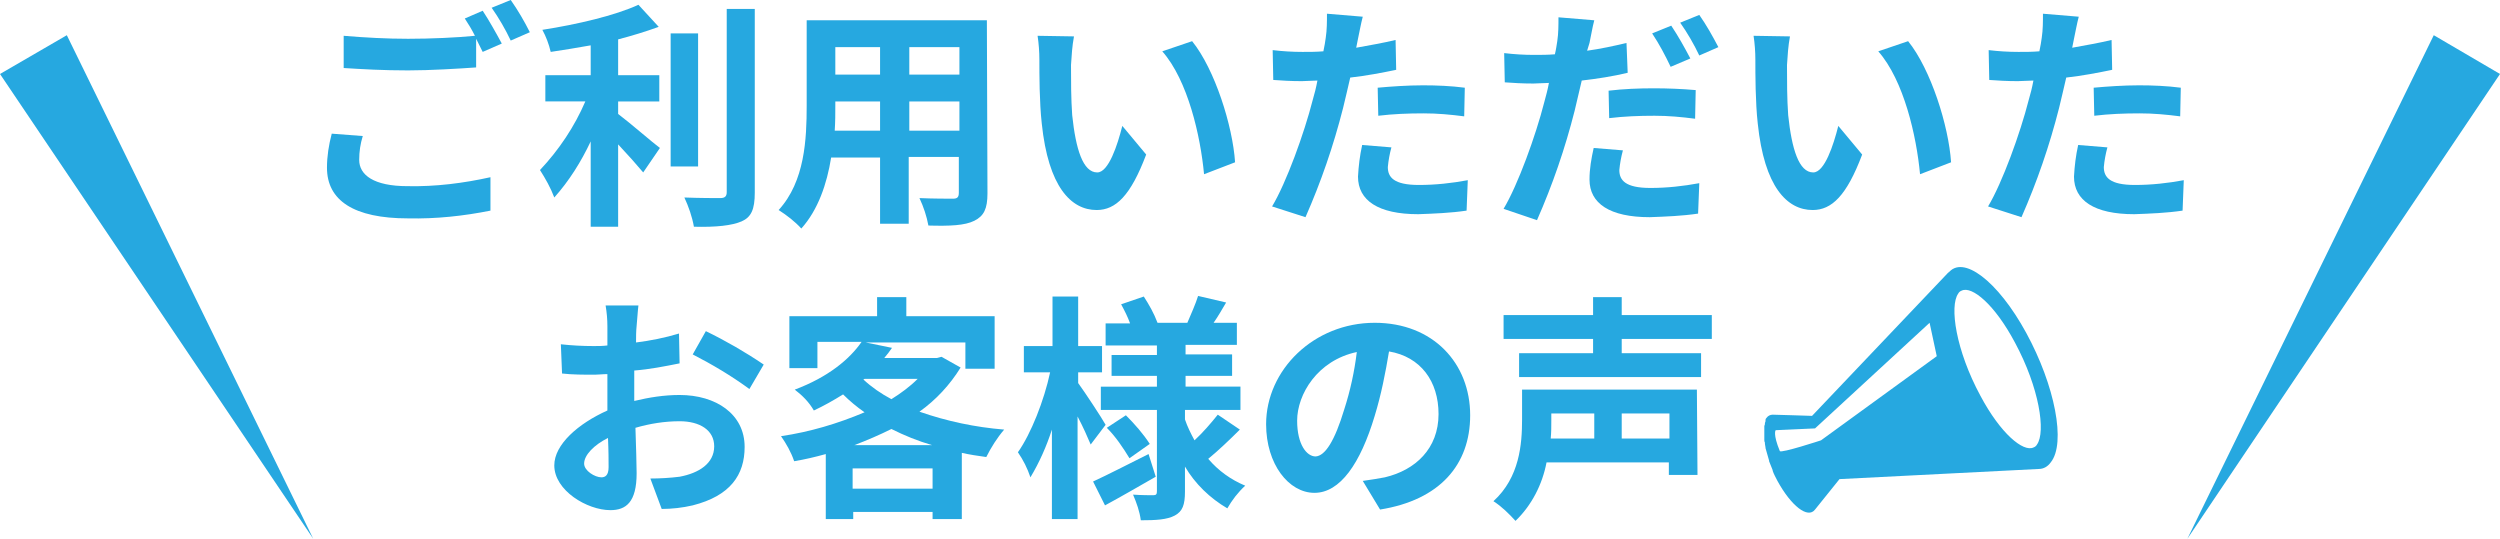 <?xml version="1.0" encoding="utf-8"?>
<!-- Generator: Adobe Illustrator 26.3.1, SVG Export Plug-In . SVG Version: 6.00 Build 0)  -->
<svg version="1.1" id="レイヤー_1" xmlns="http://www.w3.org/2000/svg" xmlns:xlink="http://www.w3.org/1999/xlink" x="0px"
	 y="0px" width="419px" height="90.3px" viewBox="0 0 419 90.3" style="enable-background:new 0 0 419 90.3;" xml:space="preserve">
<style type="text/css">
	.st0{fill:#26A8E0;}
</style>
<g id="レイヤー_2_00000045611342525280395640000012681322793922117260_">
	<g id="レイヤー_1-2">
		<path class="st0" d="M60.8,22.8c-0.4,1.3-0.6,2.6-0.6,4c0,2.5,2.4,4.4,8.1,4.4c4.7,0.1,9.4-0.5,13.9-1.5v5.6
			c-4.5,0.9-9.1,1.4-13.8,1.3c-9.1,0-13.6-3-13.6-8.5c0-1.9,0.3-3.8,0.8-5.7L60.8,22.8z M80.9,1.8c1,1.5,2.4,4,3.2,5.5l-3.2,1.4
			c-0.3-0.6-0.7-1.4-1.1-2.2v4.8c-2.8,0.2-7.7,0.5-11.4,0.5c-4.2,0-7.6-0.2-10.8-0.4V6c3.6,0.3,7.2,0.5,10.8,0.5
			c3.8,0,8.2-0.2,11.2-0.5c-0.5-1-1.1-2-1.7-2.9L80.9,1.8z M85.6,0c1.2,1.7,2.3,3.6,3.2,5.4l-3.2,1.4c-0.9-1.9-2-3.8-3.2-5.5L85.6,0
			z"/>
		<path class="st0" d="M103.6,19.1c2,1.5,5.9,4.9,7,5.7l-2.8,4.1c-1-1.2-2.6-3-4.2-4.7V38H99V23.7c-1.6,3.4-3.6,6.6-6.1,9.4
			c-0.6-1.6-1.5-3.2-2.4-4.6c3.2-3.4,5.8-7.3,7.6-11.5h-6.7v-4.4H99v-5c-2.3,0.4-4.6,0.8-6.7,1.1C92,7.4,91.5,6.1,90.9,5
			c5.8-0.9,12.2-2.4,16.1-4.2l3.4,3.7c-2.2,0.8-4.5,1.5-6.8,2.1v6h6.9V17h-6.9V19.1z M117,27.9h-4.6V5.6h4.6V27.9z M126.5,1.5v30.8
			c0,2.8-0.6,4.1-2.2,4.8s-4.3,1-8,0.9c-0.3-1.7-0.9-3.4-1.6-4.9c2.6,0.1,5.2,0.1,6,0.1s1.1-0.3,1.1-1V1.5H126.5z"/>
		<path class="st0" d="M165.5,32.4c0,2.6-0.6,3.8-2.2,4.6s-4.1,0.9-7.7,0.8c-0.3-1.6-0.8-3.1-1.5-4.6c2.2,0.1,4.9,0.1,5.6,0.1
			s1-0.2,1-1v-6h-8.4v11.2h-4.8V26.4h-8.2c-0.7,4.4-2.2,8.8-5,11.9c-1.1-1.2-2.4-2.2-3.8-3.1c4.4-4.8,4.7-11.9,4.7-17.5V3.4h30.2
			L165.5,32.4L165.5,32.4z M147.5,21.9V17H140v0.7c0,1.3,0,2.7-0.1,4.2L147.5,21.9z M140,7.9v4.6h7.5V7.9H140z M160.8,7.9h-8.4v4.6
			h8.4V7.9z M160.8,21.9V17h-8.4v4.9H160.8z"/>
		<path class="st0" d="M179.5,10.9c0,2.6,0,5.6,0.2,8.4c0.6,5.7,1.8,9.6,4.2,9.6c1.9,0,3.4-4.6,4.2-7.8l4,4.8
			c-2.6,6.9-5.1,9.3-8.3,9.3c-4.3,0-8.1-3.9-9.2-14.5c-0.4-3.6-0.4-8.2-0.4-10.7c0-1.3-0.1-2.7-0.3-4l6.1,0.1
			C179.7,7.7,179.6,9.3,179.5,10.9z M207,27.2l-5.2,2c-0.6-6.4-2.7-15.7-7-20.6l5-1.7C203.6,11.6,206.6,21.1,207,27.2z"/>
		<path class="st0" d="M234,11.7c-2.4,0.5-5,1-7.7,1.3c-0.4,1.7-0.8,3.5-1.2,5.1c-1.6,6.3-3.7,12.4-6.3,18.3l-5.6-1.8
			c2.4-4,5.4-12.3,6.8-17.8c0.3-1,0.6-2.2,0.8-3.3c-0.9,0-1.8,0.1-2.6,0.1c-1.9,0-3.4-0.1-4.8-0.2l-0.1-5c1.7,0.2,3.3,0.3,5,0.3
			c1.2,0,2.3,0,3.5-0.1c0.2-0.9,0.3-1.6,0.4-2.3c0.2-1.3,0.2-2.7,0.2-4l6,0.5c-0.3,1.1-0.6,2.8-0.8,3.7L227.3,8
			c2.2-0.4,4.5-0.8,6.6-1.3L234,11.7z M233.2,24.7c-0.3,1.1-0.5,2.2-0.6,3.3c0,1.7,1,3,5.2,3c2.8,0,5.5-0.3,8.2-0.8l-0.2,5.1
			c-2.7,0.4-5.4,0.5-8.1,0.6c-6.7,0-10.1-2.3-10.1-6.3c0.1-1.8,0.3-3.5,0.7-5.3L233.2,24.7z M230.9,14.7c2.2-0.2,5-0.4,7.6-0.4
			c2.3,0,4.7,0.1,7,0.4l-0.1,4.8c-2.3-0.3-4.5-0.5-6.8-0.5c-2.6,0-5.1,0.1-7.6,0.4L230.9,14.7z"/>
		<path class="st0" d="M272.8,12.2c-2.5,0.6-5.1,1-7.7,1.3c-0.4,1.7-0.8,3.4-1.2,5.1c-1.6,6.3-3.7,12.4-6.3,18.3L252,35
			c2.4-4,5.4-12.3,6.8-17.8c0.3-1.1,0.6-2.2,0.8-3.3c-0.9,0-1.8,0.1-2.6,0.1c-1.9,0-3.4-0.1-4.8-0.2l-0.1-4.9c1.7,0.2,3.3,0.3,5,0.3
			c1.2,0,2.3,0,3.5-0.1c0.2-0.8,0.3-1.6,0.4-2.2c0.2-1.3,0.2-2.7,0.2-4l6,0.5c-0.3,1.1-0.6,2.9-0.8,3.8L266,8.5
			c2.2-0.3,4.5-0.8,6.6-1.3L272.8,12.2z M272,25.2c-0.3,1.1-0.5,2.2-0.6,3.3c0,1.7,1,3,5.2,3c2.8,0,5.5-0.3,8.2-0.8l-0.2,5.1
			c-2.7,0.4-5.4,0.5-8.1,0.6c-6.7,0-10.1-2.3-10.1-6.3c0-1.8,0.3-3.5,0.7-5.3L272,25.2z M269.6,15.2c2.5-0.3,5.1-0.4,7.6-0.4
			c2.3,0,4.7,0.1,7,0.3l-0.1,4.8c-2.3-0.3-4.5-0.5-6.8-0.5c-2.6,0-5.1,0.1-7.6,0.4L269.6,15.2z M280,11.2c-0.9-1.9-1.9-3.8-3.1-5.6
			l3.2-1.3c1.2,1.8,2.2,3.6,3.2,5.5L280,11.2z M284.8,2.5C286,4.2,287,6,288,7.9l-3.2,1.4c-0.9-1.9-2-3.8-3.2-5.5L284.8,2.5z"/>
		<path class="st0" d="M299.5,10.9c0,2.6,0,5.6,0.2,8.4c0.6,5.7,1.8,9.6,4.2,9.6c1.9,0,3.4-4.6,4.2-7.8l4,4.8
			c-2.6,6.9-5.1,9.3-8.3,9.3c-4.3,0-8.1-3.9-9.2-14.5c-0.4-3.6-0.4-8.2-0.4-10.7c0-1.3-0.1-2.7-0.3-4l6.1,0.1
			C299.7,7.7,299.6,9.3,299.5,10.9z M327,27.2l-5.2,2c-0.6-6.4-2.7-15.7-7-20.6l5-1.7C323.6,11.6,326.6,21.1,327,27.2z"/>
		<path class="st0" d="M354,11.7c-2.4,0.5-5,1-7.7,1.3c-0.4,1.7-0.8,3.5-1.2,5.1c-1.6,6.3-3.7,12.4-6.3,18.3l-5.6-1.8
			c2.4-4,5.4-12.3,6.8-17.8c0.3-1,0.6-2.2,0.8-3.3c-0.9,0-1.8,0.1-2.6,0.1c-1.9,0-3.4-0.1-4.8-0.2l-0.1-5c1.7,0.2,3.3,0.3,5,0.3
			c1.2,0,2.3,0,3.5-0.1c0.2-0.9,0.3-1.6,0.4-2.3c0.2-1.3,0.2-2.7,0.2-4l6,0.5c-0.3,1.1-0.6,2.8-0.8,3.7L347.3,8
			c2.2-0.4,4.5-0.8,6.6-1.3L354,11.7z M353.2,24.7c-0.3,1.1-0.5,2.2-0.6,3.3c0,1.7,1,3,5.2,3c2.8,0,5.5-0.3,8.2-0.8l-0.2,5.1
			c-2.7,0.4-5.4,0.5-8.1,0.6c-6.7,0-10.1-2.3-10.1-6.3c0.1-1.8,0.3-3.5,0.7-5.3L353.2,24.7z M350.9,14.7c2.2-0.2,5-0.4,7.6-0.4
			c2.3,0,4.7,0.1,7,0.4l-0.1,4.8c-2.3-0.3-4.5-0.5-6.8-0.5c-2.6,0-5.1,0.1-7.6,0.4L350.9,14.7z"/>
		<path class="st0" d="M106.3,67.2c2.5-0.6,5-1,7.6-1c6.1,0,10.9,3.2,10.9,8.7c0,4.7-2.4,8.2-8.7,9.8c-1.7,0.4-3.5,0.6-5.2,0.6
			l-1.9-5.1c1.6,0,3.3-0.1,4.9-0.3c3.2-0.6,5.8-2.2,5.8-5.1c0-2.7-2.4-4.2-5.8-4.2c-2.5,0-5,0.4-7.4,1.1c0.1,3.2,0.2,6.2,0.2,7.6
			c0,4.9-1.8,6.2-4.4,6.2c-3.9,0-9.4-3.3-9.4-7.5c0-3.5,4-7,8.9-9.2c0-0.9,0-1.8,0-2.8v-3.3c-0.8,0-1.5,0.1-2.1,0.1
			c-1.8,0-3.8,0-5.5-0.2L94,57.7c1.8,0.2,3.6,0.3,5.5,0.3c0.7,0,1.5,0,2.3-0.1c0-1.4,0-2.6,0-3.2c0-1.2-0.1-2.3-0.3-3.5h5.5
			c-0.1,0.7-0.2,2.4-0.3,3.4s-0.1,1.8-0.1,2.8c2.4-0.3,4.9-0.8,7.2-1.5l0.1,5c-2.5,0.5-5,1-7.6,1.2c0,1.2,0,2.4,0,3.6L106.3,67.2z
			 M102,78.3c0-1,0-2.8-0.1-4.9c-2.4,1.2-4,2.9-4,4.3c0,1.2,1.8,2.3,2.9,2.3C101.4,80,102,79.7,102,78.3z M118.3,55.5
			c3.3,1.6,6.6,3.5,9.7,5.6l-2.4,4.1c-3-2.2-6.2-4.1-9.5-5.8L118.3,55.5z"/>
		<path class="st0" d="M161,61.6c-1.8,2.9-4.1,5.4-6.9,7.4c4.6,1.6,9.3,2.6,14.2,3c-1.2,1.4-2.2,3-3,4.6c-1.4-0.2-2.8-0.4-4.1-0.7
			V87h-4.9v-1.2H143V87h-4.6V76.1c-1.8,0.5-3.5,0.9-5.3,1.2c-0.5-1.5-1.3-2.9-2.2-4.2c4.8-0.7,9.5-2.1,14-4c-1.3-0.9-2.5-1.9-3.6-3
			c-1.6,1-3.2,1.9-4.9,2.7c-0.8-1.4-1.9-2.5-3.2-3.5c5.6-2.1,9.2-5.1,11.2-8H137v4.4h-4.7V53H147v-3.2h4.9V53h14.8v8.8h-4.9v-4.4
			h-16.7l4.4,0.9c-0.4,0.6-0.8,1.1-1.3,1.7h8.8l0.8-0.2L161,61.6z M156.3,81.9v-3.4h-13.4v3.4H156.3z M156.2,74.6
			c-2.4-0.7-4.6-1.6-6.8-2.7c-2,1-4.1,1.9-6.2,2.7H156.2z M144.7,63.6c1.4,1.3,3,2.4,4.7,3.3c1.6-1,3.1-2.1,4.4-3.4h-8.9L144.7,63.6
			z"/>
		<path class="st0" d="M182.8,74.5c-0.5-1.2-1.3-3-2.2-4.7V87h-4.3V72c-0.9,2.8-2.1,5.5-3.6,8c-0.5-1.5-1.2-2.9-2.1-4.2
			c2.2-3.1,4.4-8.7,5.4-13.4h-4.4V58h4.8v-8.3h4.3V58h4v4.4h-4v1.8c1.1,1.5,4,5.9,4.6,7L182.8,74.5z M193.7,79.9
			c-2.8,1.6-5.9,3.4-8.5,4.8l-2-4c2.4-1.1,5.9-2.9,9.3-4.6L193.7,79.9z M207.8,72c-1.7,1.7-3.7,3.6-5.3,4.9c1.7,2,3.8,3.5,6.2,4.5
			c-1.2,1.1-2.2,2.4-3,3.8c-2.9-1.7-5.4-4.1-7.1-7v4.2c0,2.2-0.4,3.3-1.7,4s-3.2,0.8-5.7,0.8c-0.2-1.5-0.7-2.9-1.3-4.3
			c1.4,0.1,2.9,0.1,3.4,0.1s0.6-0.2,0.6-0.7V68.7h-9.4v-3.9h9.4V63h-7.6v-3.5h7.6v-1.6h-8.6v-3.7h4.1c-0.4-1.1-0.9-2.1-1.5-3.2
			l3.8-1.3c0.9,1.4,1.7,2.8,2.3,4.4h5c0.6-1.4,1.4-3.2,1.8-4.5l4.7,1.1c-0.7,1.2-1.4,2.4-2.1,3.4h3.9v3.7h-8.6v1.6h7.8V63h-7.8v1.8
			h9.2v3.9h-9.3v1.6c0.4,1.2,1,2.4,1.6,3.5c1.4-1.3,2.7-2.8,3.9-4.3L207.8,72z M188.7,69.6c1.5,1.5,2.9,3.1,4,4.8l-3.4,2.4
			c-1.1-1.8-2.3-3.6-3.8-5.1L188.7,69.6z"/>
		<path class="st0" d="M228.4,80.6c1.5-0.2,2.6-0.4,3.7-0.6c5.1-1.2,9-4.8,9-10.6c0-5.5-3-9.6-8.3-10.5c-0.6,3.6-1.3,7.2-2.4,10.8
			c-2.4,8-5.8,12.9-10.1,12.9s-8.1-4.8-8.1-11.5c0-9.1,8-17,18.2-17c9.8,0,16,6.8,16,15.5c0,8.3-5.1,14.2-15.1,15.8L228.4,80.6z
			 M225.3,68.6c1-3.1,1.7-6.3,2.1-9.6c-6.6,1.4-10,7.1-10,11.5c0,4,1.6,6,3.1,6C222.1,76.4,223.7,73.9,225.3,68.6L225.3,68.6z"/>
		<path class="st0" d="M284.5,79.6h-4.8v-2.1h-20.5c-0.7,3.7-2.5,7.2-5.2,9.8c-1.1-1.2-2.3-2.4-3.7-3.3c4.4-4,4.8-9.6,4.8-13.7v-5
			h29.3L284.5,79.6L284.5,79.6z M271.8,56.8v2.4h13.3v4h-30.5v-4H267v-2.4h-15v-4h15v-3h4.8v3h15.1v4H271.8z M260,69.3v1.2
			c0,1,0,2-0.1,3h7.3v-4.2H260z M279.8,69.3h-8v4.2h8V69.3z"/>
		<path class="st0" d="M339.6,55.8c-4.8-8.8-10.7-13.2-13.1-10c0.1-0.1,0.1-0.2,0.2-0.3l-23,24.2l-3.1-0.1l-3.5-0.1
			c-0.4,0-0.8,0.2-1,0.5c-0.1,0.1-0.2,0.2-0.2,0.4c0,0,0,0.1,0,0.2s-0.1,0.2-0.1,0.3c0,0.1,0,0.1,0,0.2l-0.1,0.3c0,0.1,0,0.2,0,0.2
			c0,0.1,0,0.2,0,0.4s0,0.1,0,0.2v0.1v0.2c0,0.1,0,0.3,0,0.4s0,0.1,0,0.2s0,0.3,0,0.4v0.2c0,0.2,0,0.3,0.1,0.5v0.2
			c0,0.2,0.1,0.4,0.1,0.6v0.1c0.2,0.7,0.4,1.4,0.6,2.1v0.1c0.2,0.5,0.4,1,0.6,1.5v0.1c0.2,0.6,0.5,1.1,0.8,1.7
			c2.3,4.2,5.1,6.4,6.3,4.8l4.1-5.1l33.4-1.7l0,0c0.8,0,1.5-0.4,2-1.1C346.3,74.3,344.4,64.6,339.6,55.8z M305.2,73.8
			c0,0-6.7,2.2-6.9,1.8c-1.2-2.9-0.7-3.5-0.7-3.5l6.6-0.3l19.2-17.7l1.2,5.6L305.2,73.8z M341.4,74.5c-0.1,0.2-0.3,0.4-0.6,0.5
			c-1.7,0.8-5.5-2.3-8.9-8.7c-4.1-7.6-5.2-15-3.7-17.1c0.1-0.2,0.3-0.4,0.6-0.5c1.7-0.8,5.5,2.3,8.9,8.7
			C341.8,65,342.9,72.4,341.4,74.5L341.4,74.5z"/>
		<polygon class="st0" points="11.2,5.9 52.5,90.3 0,12.4 		"/>
		<polygon class="st0" points="407.9,5.9 366.6,90.3 419,12.4 		"/>
	</g>
</g>
</svg>
